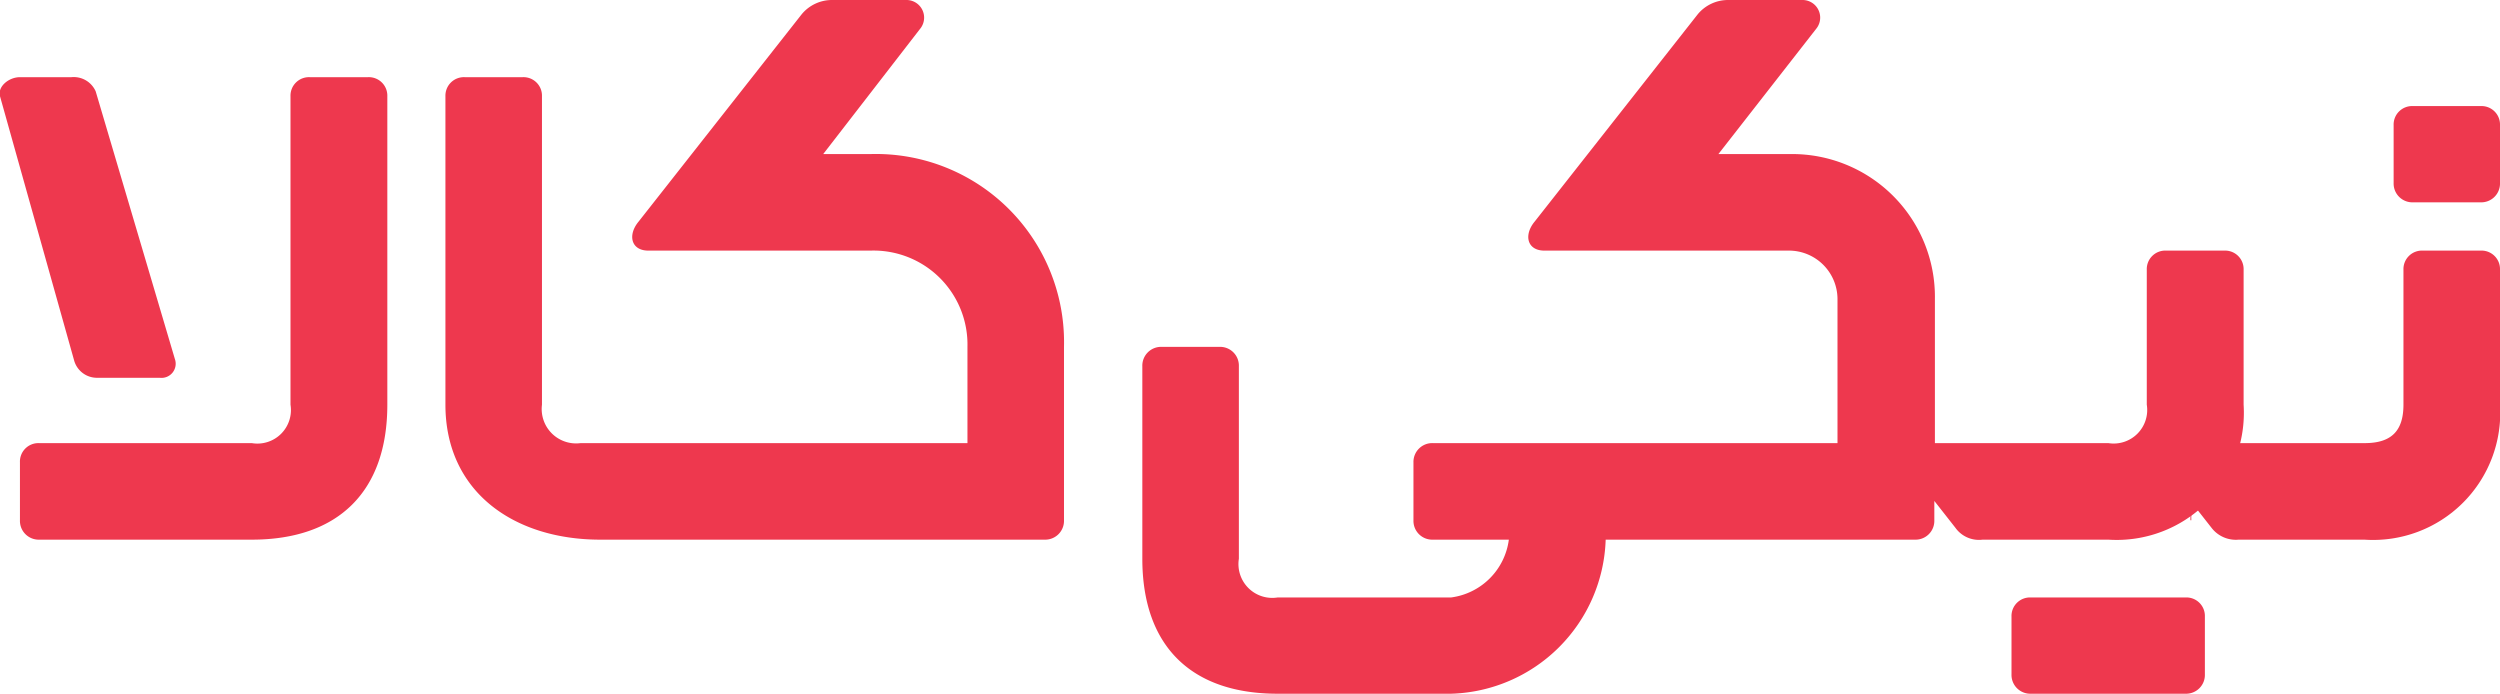 <svg xmlns="http://www.w3.org/2000/svg" viewBox="0 0 86.49 24"><title>Asset 2</title><g id="Layer_2" data-name="Layer 2"><g id="Layer_1-2" data-name="Layer 1"><path d="M74.94,8.67a.64.64,0,0,0-.67.66V14a1.16,1.16,0,0,1-1.33,1.33h-6v-5a4.94,4.94,0,0,0-5-5H57.55c-.4,0-1.09,0-1.34.34l-1.34,2c-.25.34-.09,1,.34,1H61.9a1.68,1.68,0,0,1,1.67,1.66v5h-14a.65.65,0,0,0-.67.67v2a.65.65,0,0,0,.67.67H52.2a2.32,2.32,0,0,1-2,2h-6a1.17,1.17,0,0,1-1.34-1.34V12.67a.65.65,0,0,0-.67-.67h-2a.65.65,0,0,0-.67.67v6.66c0,3,1.67,4.67,4.68,4.67h6a5.51,5.51,0,0,0,5.35-5.33H66.25a.65.65,0,0,0,.67-.67v-.67l.73.93a1,1,0,0,0,.94.41h4.35A4.4,4.4,0,0,0,77.62,14V9.33A.64.64,0,0,0,77,8.67Zm-4.68,12a.64.64,0,0,0-.67.66v2a.65.65,0,0,0,.67.67h5.35a.65.65,0,0,0,.67-.67v-2a.64.64,0,0,0-.67-.66Zm13.22-17a.64.64,0,0,0-.67.66v2a.65.65,0,0,0,.67.67h2.34a.65.65,0,0,0,.67-.67v-2a.64.64,0,0,0-.67-.66Zm-55,1.66L31.83,1a.61.61,0,0,0-.47-1H28.79a1.36,1.36,0,0,0-1.06.5L22.09,7.67c-.38.46-.26,1,.34,1h7.69A3.25,3.25,0,0,1,33.47,12v3.33H20.09A1.19,1.19,0,0,1,18.75,14V3.33a.64.64,0,0,0-.67-.66h-2a.64.64,0,0,0-.67.66V14c0,3,2.35,4.67,5.36,4.67H36.14a.65.65,0,0,0,.67-.67V12a6.51,6.51,0,0,0-6.69-6.67ZM10.72,2.67a.64.64,0,0,0-.67.66V14a1.16,1.16,0,0,1-1.34,1.33H1.35A.64.64,0,0,0,.69,16v2a.65.65,0,0,0,.67.67H8.71c3,0,4.69-1.67,4.69-4.67V3.33a.64.64,0,0,0-.67-.66ZM2.57,12.49,0,3.33C-.09,3,.3,2.67.69,2.67H2.47a.83.83,0,0,1,.84.49l2.74,9.26a.49.49,0,0,1-.52.65H3.35A.82.82,0,0,1,2.57,12.49ZM61.12,5.33H59.45L62.83,1a.61.61,0,0,0-.47-1H59.79a1.36,1.36,0,0,0-1.06.5L53.09,7.67c-.38.46-.26,1,.34,1h7.69" style="fill:#ee384e"/><path d="M75.78,18v-.67l.73.93a1.06,1.06,0,0,0,.94.41H81.8A4.4,4.4,0,0,0,86.49,14V9.33a.64.64,0,0,0-.67-.66h-2a.64.64,0,0,0-.67.66V14c0,.91-.42,1.33-1.34,1.33h-6V18Z" style="fill:#ee384e"/></g></g></svg>